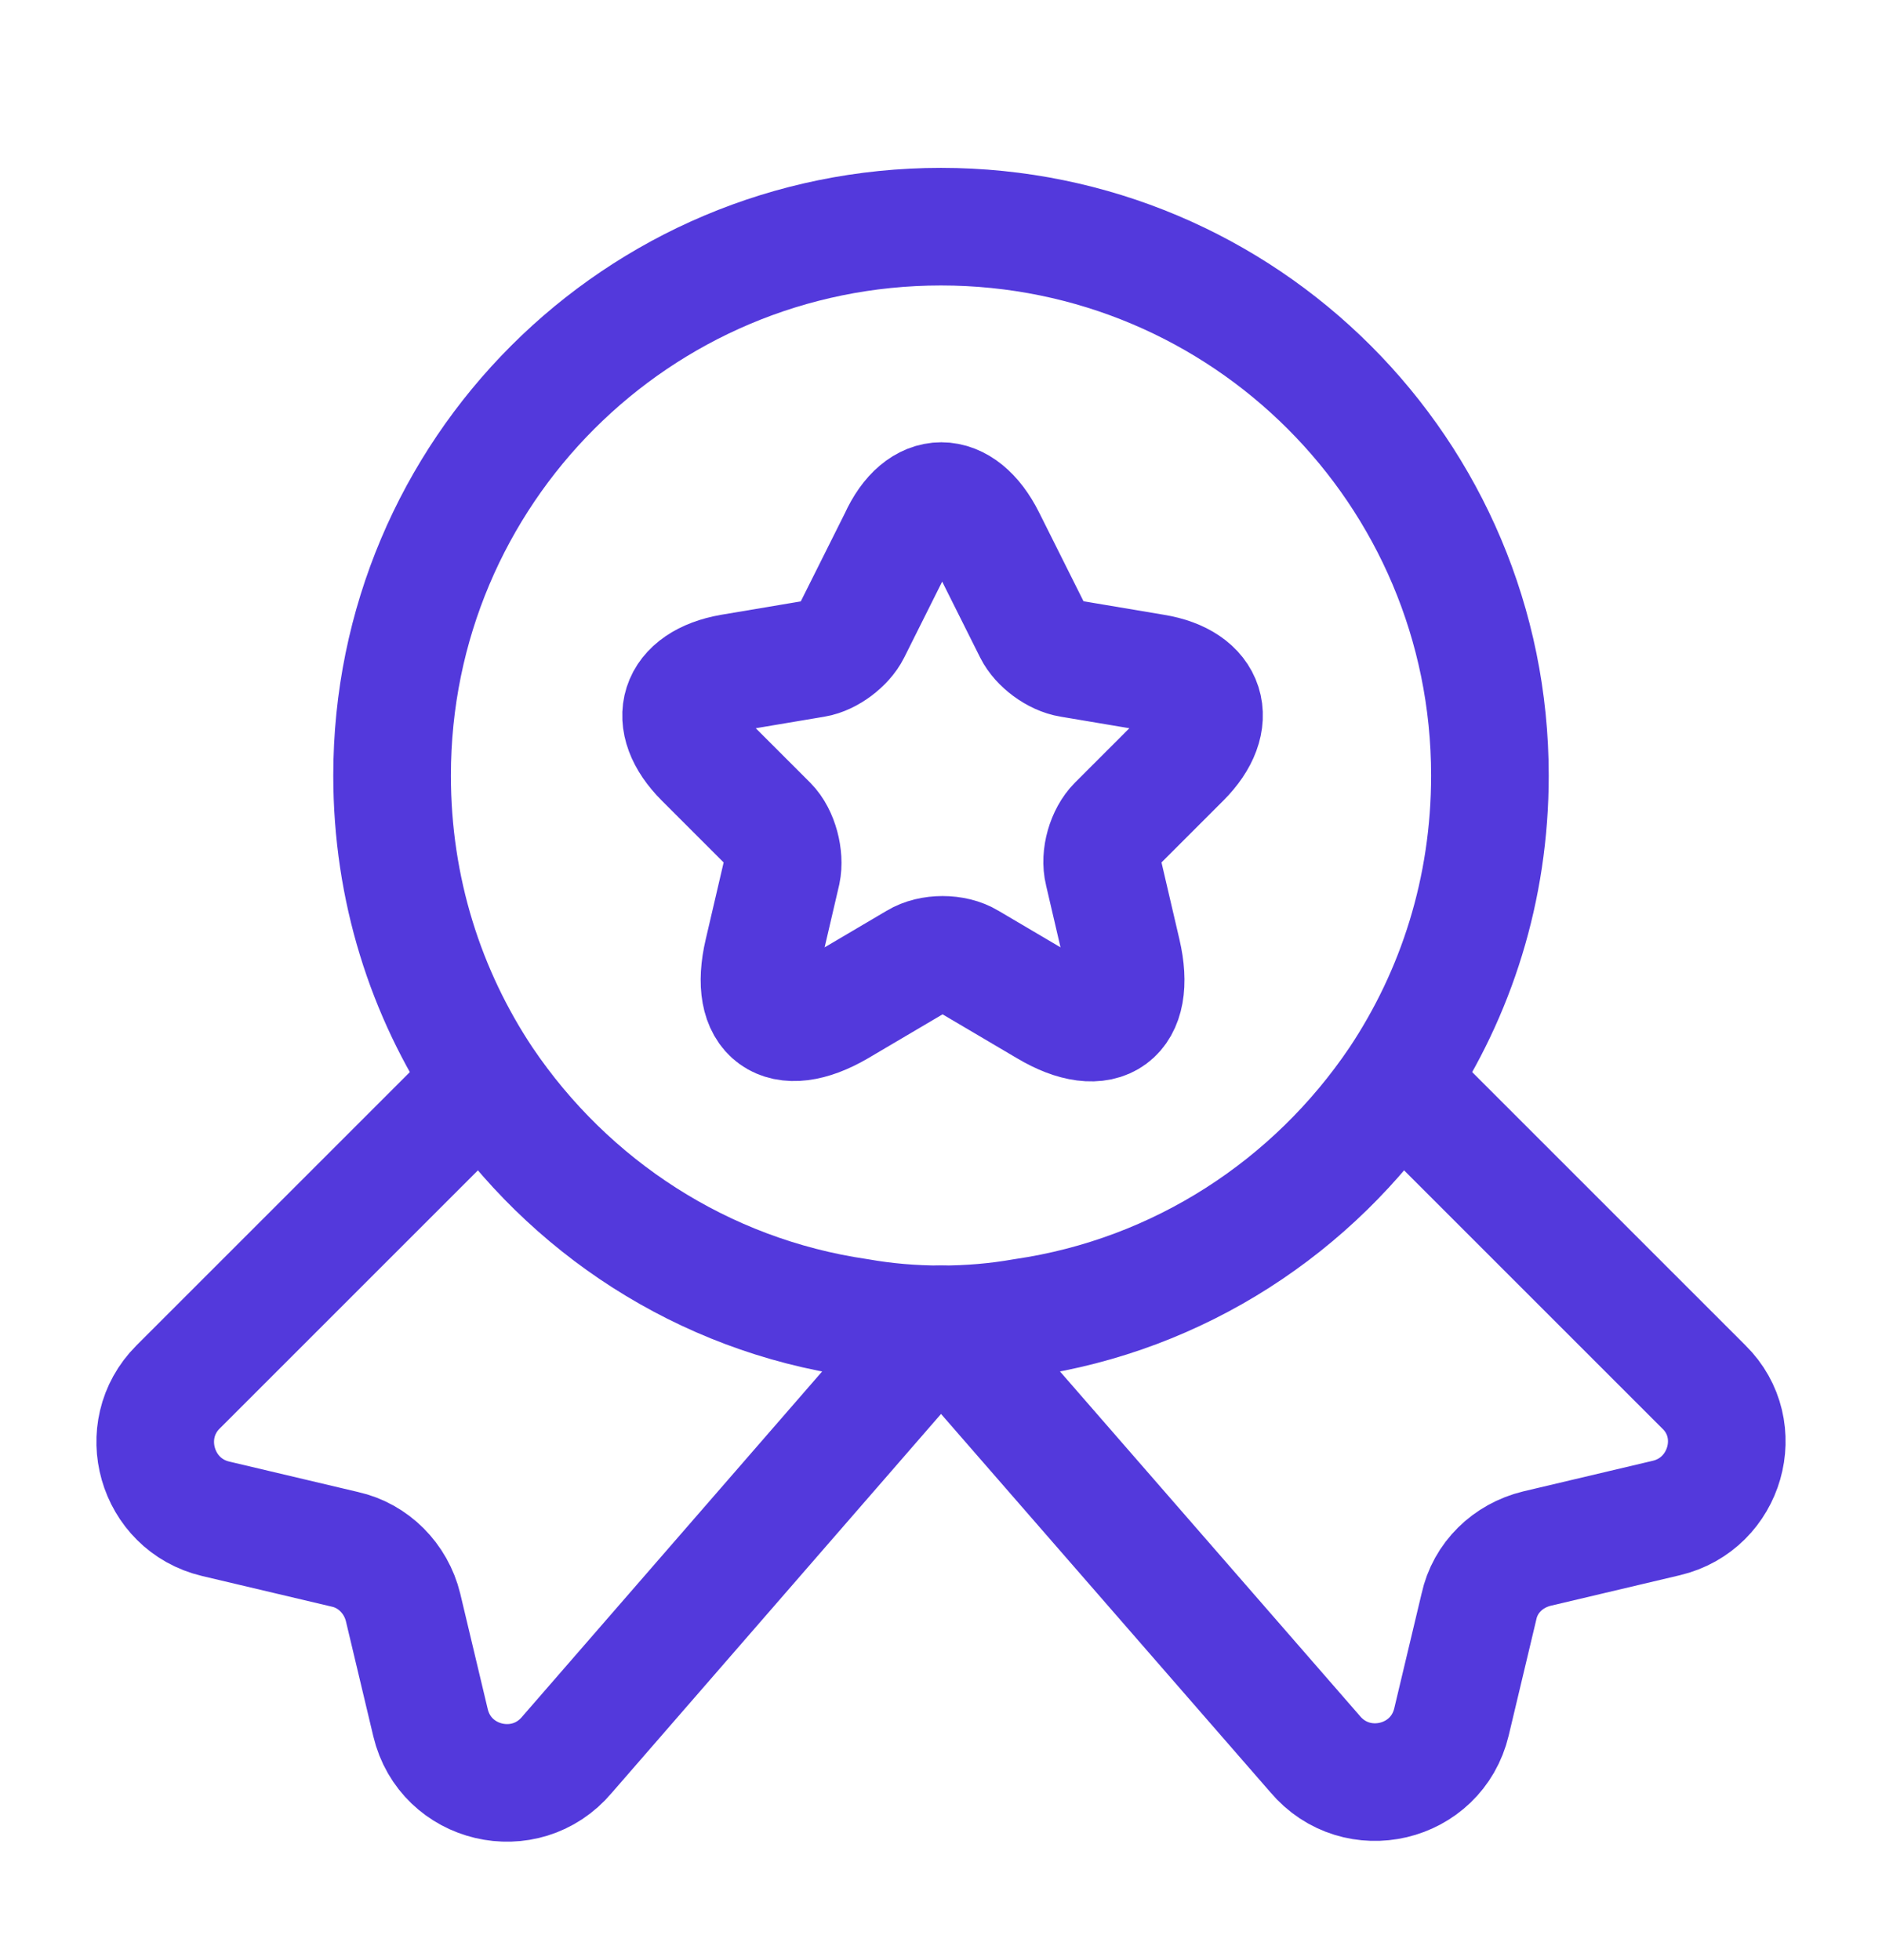 <?xml version="1.0" encoding="UTF-8"?> <svg xmlns="http://www.w3.org/2000/svg" width="24" height="25" viewBox="0 0 24 25" fill="none"><path d="M19 9.891C19 11.341 18.57 12.671 17.83 13.781C16.75 15.381 15.04 16.511 13.05 16.801C12.71 16.861 12.36 16.891 12 16.891C11.64 16.891 11.29 16.861 10.95 16.801C8.96 16.511 7.25 15.381 6.17 13.781C5.43 12.671 5 11.341 5 9.891C5 6.021 8.13 2.891 12 2.891C15.87 2.891 19 6.021 19 9.891Z" stroke="#5339DC" stroke-width="1.5" stroke-linecap="round" stroke-linejoin="round"></path><path d="M21.25 19.361L19.6 19.751C19.23 19.841 18.94 20.121 18.86 20.491L18.51 21.961C18.32 22.761 17.3 23.001 16.77 22.371L12 16.891L7.23 22.381C6.7 23.011 5.68 22.771 5.49 21.971L5.14 20.501C5.05 20.131 4.76 19.841 4.4 19.761L2.75 19.371C1.99 19.191 1.72 18.241 2.27 17.691L6.17 13.791C7.25 15.391 8.96 16.521 10.95 16.811C11.29 16.871 11.64 16.901 12 16.901C12.36 16.901 12.71 16.871 13.05 16.811C15.04 16.521 16.75 15.391 17.83 13.791L21.73 17.691C22.28 18.231 22.01 19.181 21.25 19.361Z" stroke="#5339DC" stroke-width="1.5" stroke-linecap="round" stroke-linejoin="round"></path><path d="M12.58 6.871L13.17 8.051C13.25 8.211 13.46 8.371 13.65 8.401L14.72 8.581C15.4 8.691 15.56 9.191 15.07 9.681L14.24 10.511C14.1 10.651 14.02 10.921 14.07 11.121L14.31 12.151C14.5 12.961 14.07 13.281 13.35 12.851L12.35 12.261C12.17 12.151 11.87 12.151 11.69 12.261L10.69 12.851C9.97 13.271 9.54 12.961 9.73 12.151L9.97 11.121C10.01 10.931 9.94 10.651 9.8 10.511L8.97 9.681C8.48 9.191 8.64 8.701 9.32 8.581L10.39 8.401C10.57 8.371 10.78 8.211 10.86 8.051L11.45 6.871C11.74 6.231 12.26 6.231 12.58 6.871Z" stroke="#5339DC" stroke-width="1.5" stroke-linecap="round" stroke-linejoin="round"></path></svg> 